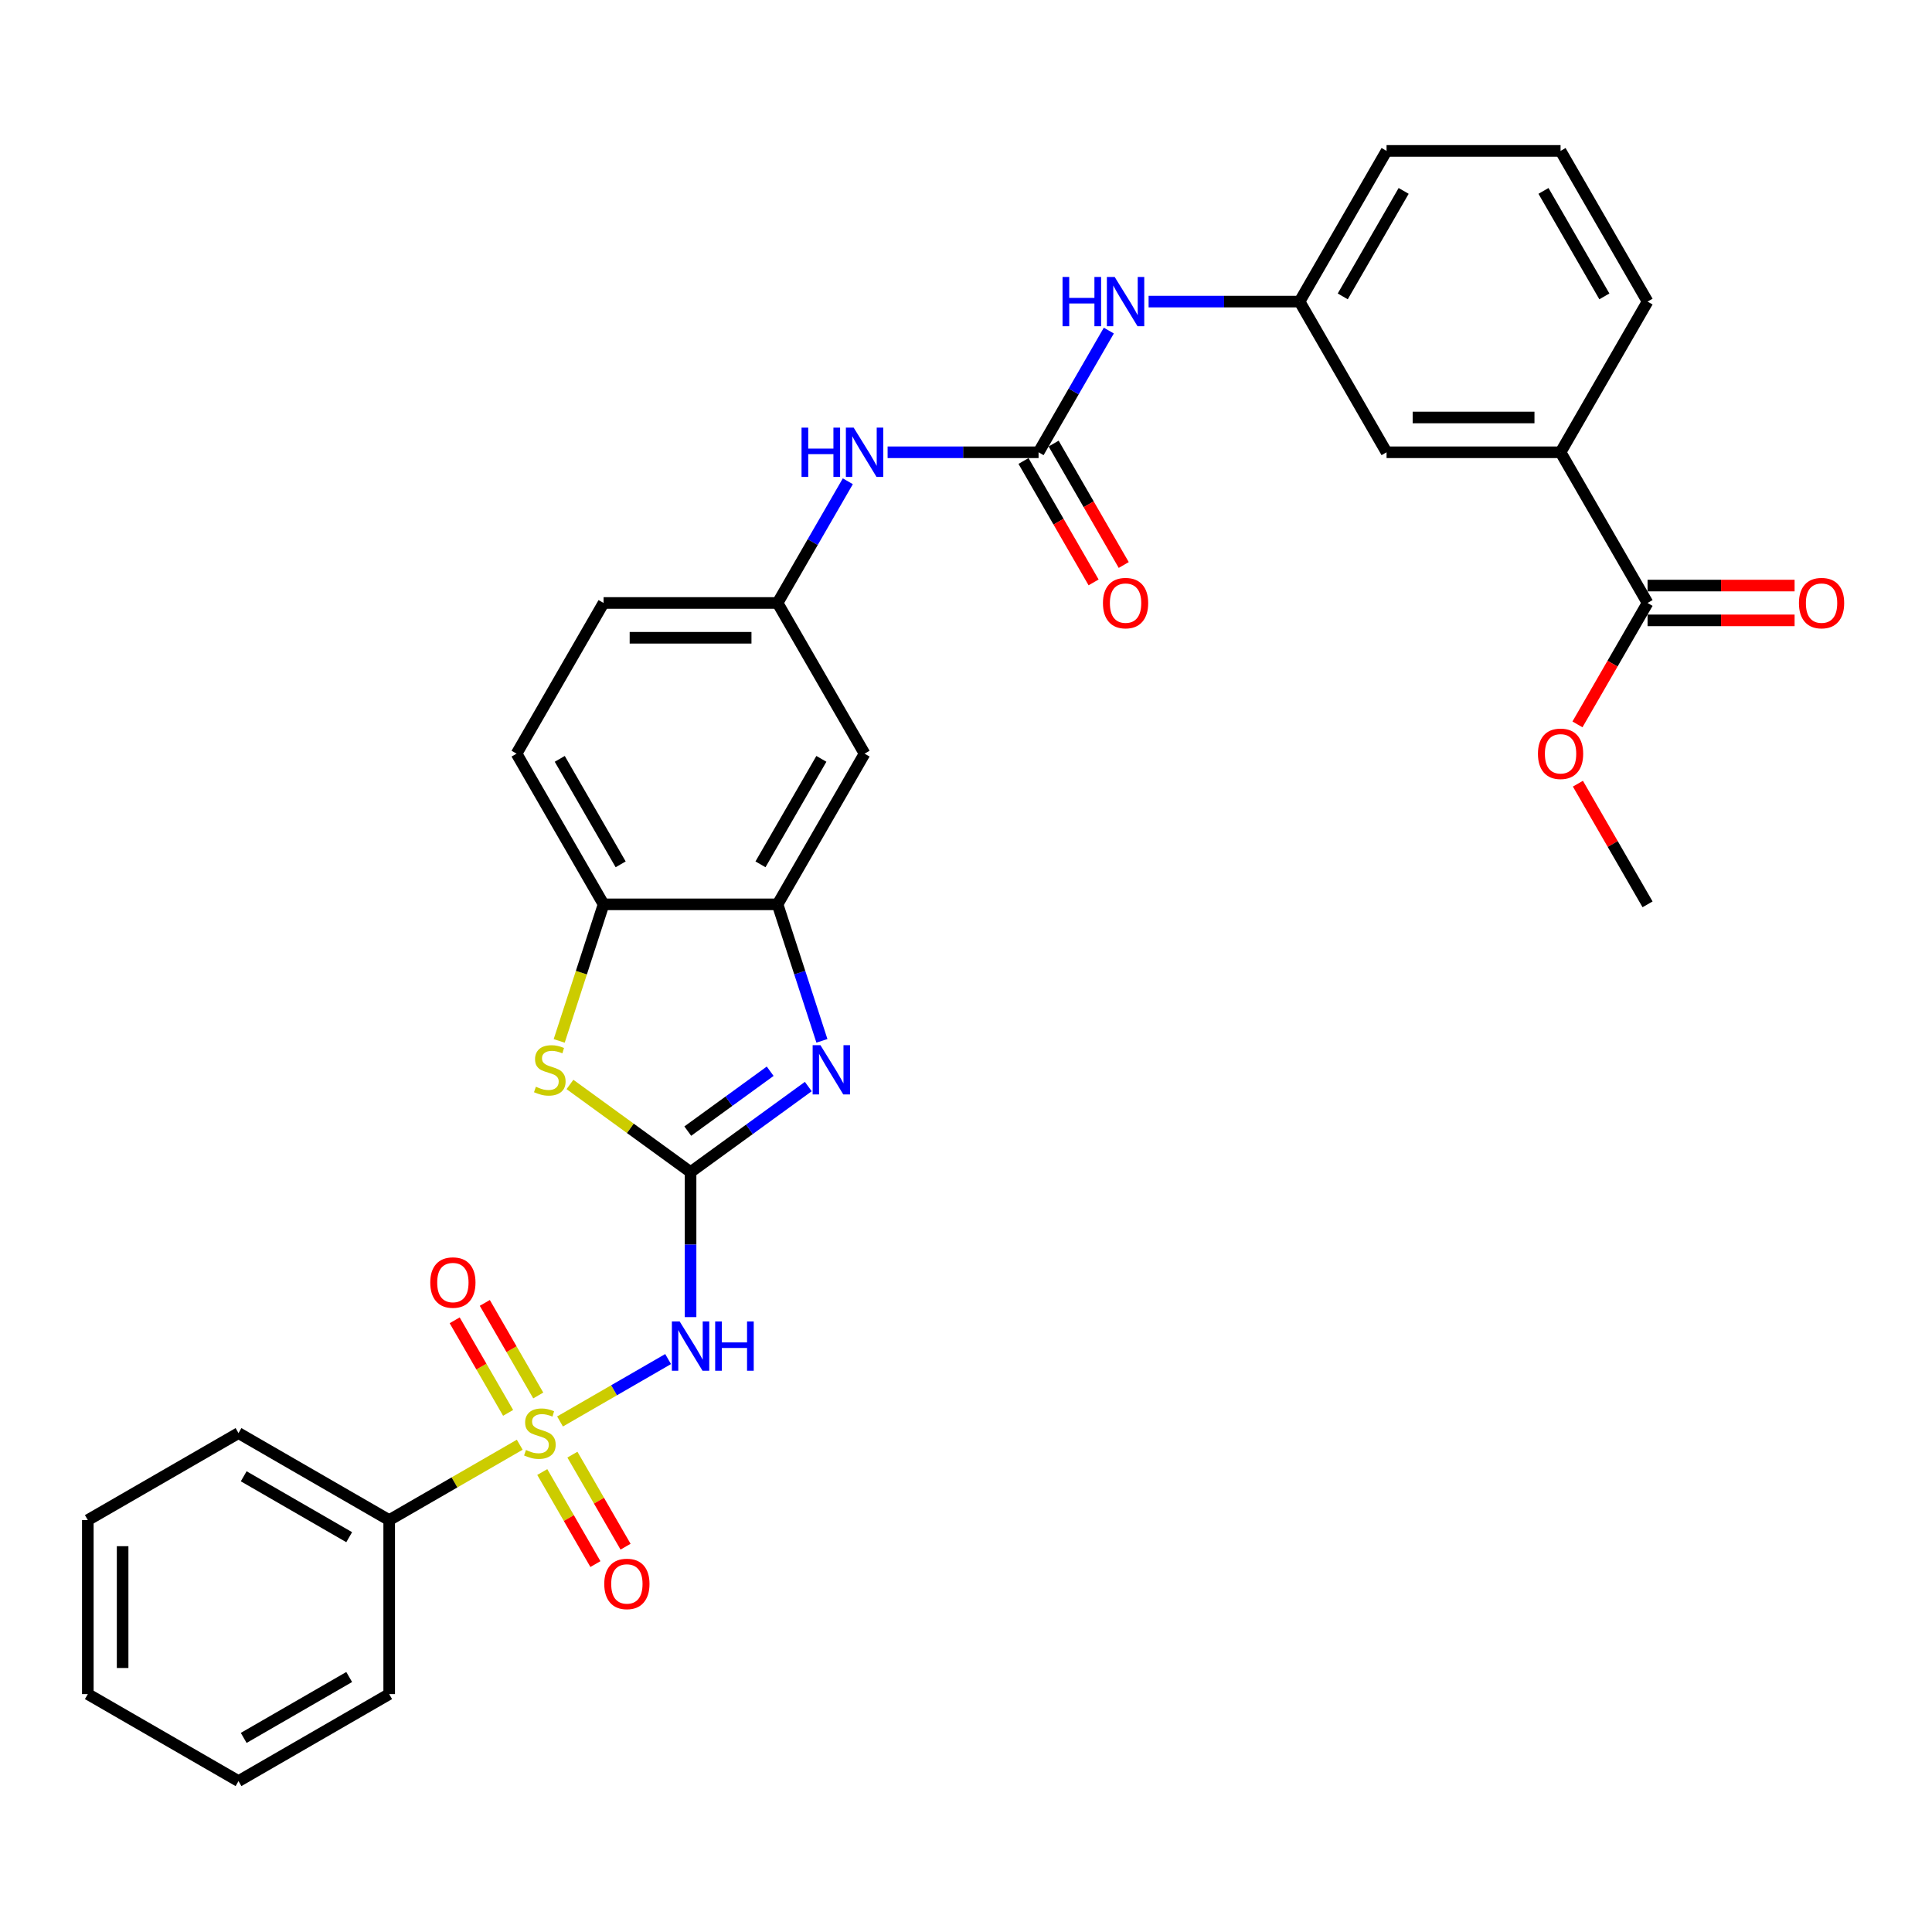 <?xml version='1.0' encoding='iso-8859-1'?>
<svg version='1.1' baseProfile='full'
              xmlns='http://www.w3.org/2000/svg'
                      xmlns:rdkit='http://www.rdkit.org/xml'
                      xmlns:xlink='http://www.w3.org/1999/xlink'
                  xml:space='preserve'
width='1000px' height='1000px' viewBox='0 0 1000 1000'>
<!-- END OF HEADER -->
<rect style='opacity:1.0;fill:#FFFFFF;stroke:none' width='1000' height='1000' x='0' y='0'> </rect>
<path class='bond-1' d='M 289.871,735.748 L 317.842,719.598' style='fill:none;fill-rule:evenodd;stroke:#CCCC00;stroke-width:6px;stroke-linecap:butt;stroke-linejoin:miter;stroke-opacity:1' />
<path class='bond-1' d='M 317.842,719.598 L 345.814,703.449' style='fill:none;fill-rule:evenodd;stroke:#0000FF;stroke-width:6px;stroke-linecap:butt;stroke-linejoin:miter;stroke-opacity:1' />
<path class='bond-9' d='M 278.599,722.298 L 264.767,698.34' style='fill:none;fill-rule:evenodd;stroke:#CCCC00;stroke-width:6px;stroke-linecap:butt;stroke-linejoin:miter;stroke-opacity:1' />
<path class='bond-9' d='M 264.767,698.34 L 250.935,674.383' style='fill:none;fill-rule:evenodd;stroke:#FF0000;stroke-width:6px;stroke-linecap:butt;stroke-linejoin:miter;stroke-opacity:1' />
<path class='bond-9' d='M 263,731.304 L 249.168,707.346' style='fill:none;fill-rule:evenodd;stroke:#CCCC00;stroke-width:6px;stroke-linecap:butt;stroke-linejoin:miter;stroke-opacity:1' />
<path class='bond-9' d='M 249.168,707.346 L 235.336,683.389' style='fill:none;fill-rule:evenodd;stroke:#FF0000;stroke-width:6px;stroke-linecap:butt;stroke-linejoin:miter;stroke-opacity:1' />
<path class='bond-10' d='M 280.679,761.925 L 294.433,785.748' style='fill:none;fill-rule:evenodd;stroke:#CCCC00;stroke-width:6px;stroke-linecap:butt;stroke-linejoin:miter;stroke-opacity:1' />
<path class='bond-10' d='M 294.433,785.748 L 308.188,809.571' style='fill:none;fill-rule:evenodd;stroke:#FF0000;stroke-width:6px;stroke-linecap:butt;stroke-linejoin:miter;stroke-opacity:1' />
<path class='bond-10' d='M 296.278,752.919 L 310.032,776.742' style='fill:none;fill-rule:evenodd;stroke:#CCCC00;stroke-width:6px;stroke-linecap:butt;stroke-linejoin:miter;stroke-opacity:1' />
<path class='bond-10' d='M 310.032,776.742 L 323.787,800.565' style='fill:none;fill-rule:evenodd;stroke:#FF0000;stroke-width:6px;stroke-linecap:butt;stroke-linejoin:miter;stroke-opacity:1' />
<path class='bond-13' d='M 269.012,747.79 L 235.229,767.295' style='fill:none;fill-rule:evenodd;stroke:#CCCC00;stroke-width:6px;stroke-linecap:butt;stroke-linejoin:miter;stroke-opacity:1' />
<path class='bond-13' d='M 235.229,767.295 L 201.446,786.8' style='fill:none;fill-rule:evenodd;stroke:#000000;stroke-width:6px;stroke-linecap:butt;stroke-linejoin:miter;stroke-opacity:1' />
<path class='bond-0' d='M 357.437,606.677 L 357.437,644.205' style='fill:none;fill-rule:evenodd;stroke:#000000;stroke-width:6px;stroke-linecap:butt;stroke-linejoin:miter;stroke-opacity:1' />
<path class='bond-0' d='M 357.437,644.205 L 357.437,681.734' style='fill:none;fill-rule:evenodd;stroke:#0000FF;stroke-width:6px;stroke-linecap:butt;stroke-linejoin:miter;stroke-opacity:1' />
<path class='bond-2' d='M 357.437,606.677 L 387.906,584.54' style='fill:none;fill-rule:evenodd;stroke:#000000;stroke-width:6px;stroke-linecap:butt;stroke-linejoin:miter;stroke-opacity:1' />
<path class='bond-2' d='M 387.906,584.54 L 418.374,562.403' style='fill:none;fill-rule:evenodd;stroke:#0000FF;stroke-width:6px;stroke-linecap:butt;stroke-linejoin:miter;stroke-opacity:1' />
<path class='bond-2' d='M 355.99,585.463 L 377.318,569.968' style='fill:none;fill-rule:evenodd;stroke:#000000;stroke-width:6px;stroke-linecap:butt;stroke-linejoin:miter;stroke-opacity:1' />
<path class='bond-2' d='M 377.318,569.968 L 398.646,554.472' style='fill:none;fill-rule:evenodd;stroke:#0000FF;stroke-width:6px;stroke-linecap:butt;stroke-linejoin:miter;stroke-opacity:1' />
<path class='bond-3' d='M 357.437,606.677 L 326.221,583.997' style='fill:none;fill-rule:evenodd;stroke:#000000;stroke-width:6px;stroke-linecap:butt;stroke-linejoin:miter;stroke-opacity:1' />
<path class='bond-3' d='M 326.221,583.997 L 295.005,561.317' style='fill:none;fill-rule:evenodd;stroke:#CCCC00;stroke-width:6px;stroke-linecap:butt;stroke-linejoin:miter;stroke-opacity:1' />
<path class='bond-4' d='M 425.423,538.735 L 413.946,503.411' style='fill:none;fill-rule:evenodd;stroke:#0000FF;stroke-width:6px;stroke-linecap:butt;stroke-linejoin:miter;stroke-opacity:1' />
<path class='bond-4' d='M 413.946,503.411 L 402.468,468.086' style='fill:none;fill-rule:evenodd;stroke:#000000;stroke-width:6px;stroke-linecap:butt;stroke-linejoin:miter;stroke-opacity:1' />
<path class='bond-6' d='M 289.439,538.771 L 300.923,503.429' style='fill:none;fill-rule:evenodd;stroke:#CCCC00;stroke-width:6px;stroke-linecap:butt;stroke-linejoin:miter;stroke-opacity:1' />
<path class='bond-6' d='M 300.923,503.429 L 312.406,468.086' style='fill:none;fill-rule:evenodd;stroke:#000000;stroke-width:6px;stroke-linecap:butt;stroke-linejoin:miter;stroke-opacity:1' />
<path class='bond-8' d='M 402.468,468.086 L 447.499,390.09' style='fill:none;fill-rule:evenodd;stroke:#000000;stroke-width:6px;stroke-linecap:butt;stroke-linejoin:miter;stroke-opacity:1' />
<path class='bond-8' d='M 393.623,447.381 L 425.145,392.784' style='fill:none;fill-rule:evenodd;stroke:#000000;stroke-width:6px;stroke-linecap:butt;stroke-linejoin:miter;stroke-opacity:1' />
<path class='bond-33' d='M 402.468,468.086 L 312.406,468.086' style='fill:none;fill-rule:evenodd;stroke:#000000;stroke-width:6px;stroke-linecap:butt;stroke-linejoin:miter;stroke-opacity:1' />
<path class='bond-5' d='M 537.56,234.099 L 498.492,234.099' style='fill:none;fill-rule:evenodd;stroke:#000000;stroke-width:6px;stroke-linecap:butt;stroke-linejoin:miter;stroke-opacity:1' />
<path class='bond-5' d='M 498.492,234.099 L 459.423,234.099' style='fill:none;fill-rule:evenodd;stroke:#0000FF;stroke-width:6px;stroke-linecap:butt;stroke-linejoin:miter;stroke-opacity:1' />
<path class='bond-12' d='M 537.56,234.099 L 555.744,202.603' style='fill:none;fill-rule:evenodd;stroke:#000000;stroke-width:6px;stroke-linecap:butt;stroke-linejoin:miter;stroke-opacity:1' />
<path class='bond-12' d='M 555.744,202.603 L 573.928,171.108' style='fill:none;fill-rule:evenodd;stroke:#0000FF;stroke-width:6px;stroke-linecap:butt;stroke-linejoin:miter;stroke-opacity:1' />
<path class='bond-16' d='M 529.761,238.602 L 547.903,270.026' style='fill:none;fill-rule:evenodd;stroke:#000000;stroke-width:6px;stroke-linecap:butt;stroke-linejoin:miter;stroke-opacity:1' />
<path class='bond-16' d='M 547.903,270.026 L 566.046,301.449' style='fill:none;fill-rule:evenodd;stroke:#FF0000;stroke-width:6px;stroke-linecap:butt;stroke-linejoin:miter;stroke-opacity:1' />
<path class='bond-16' d='M 545.36,229.596 L 563.502,261.02' style='fill:none;fill-rule:evenodd;stroke:#000000;stroke-width:6px;stroke-linecap:butt;stroke-linejoin:miter;stroke-opacity:1' />
<path class='bond-16' d='M 563.502,261.02 L 581.645,292.443' style='fill:none;fill-rule:evenodd;stroke:#FF0000;stroke-width:6px;stroke-linecap:butt;stroke-linejoin:miter;stroke-opacity:1' />
<path class='bond-20' d='M 312.406,468.086 L 267.375,390.09' style='fill:none;fill-rule:evenodd;stroke:#000000;stroke-width:6px;stroke-linecap:butt;stroke-linejoin:miter;stroke-opacity:1' />
<path class='bond-20' d='M 321.251,447.381 L 289.729,392.784' style='fill:none;fill-rule:evenodd;stroke:#000000;stroke-width:6px;stroke-linecap:butt;stroke-linejoin:miter;stroke-opacity:1' />
<path class='bond-7' d='M 852.776,312.095 L 807.745,234.099' style='fill:none;fill-rule:evenodd;stroke:#000000;stroke-width:6px;stroke-linecap:butt;stroke-linejoin:miter;stroke-opacity:1' />
<path class='bond-19' d='M 852.776,321.101 L 890.827,321.101' style='fill:none;fill-rule:evenodd;stroke:#000000;stroke-width:6px;stroke-linecap:butt;stroke-linejoin:miter;stroke-opacity:1' />
<path class='bond-19' d='M 890.827,321.101 L 928.878,321.101' style='fill:none;fill-rule:evenodd;stroke:#FF0000;stroke-width:6px;stroke-linecap:butt;stroke-linejoin:miter;stroke-opacity:1' />
<path class='bond-19' d='M 852.776,303.089 L 890.827,303.089' style='fill:none;fill-rule:evenodd;stroke:#000000;stroke-width:6px;stroke-linecap:butt;stroke-linejoin:miter;stroke-opacity:1' />
<path class='bond-19' d='M 890.827,303.089 L 928.878,303.089' style='fill:none;fill-rule:evenodd;stroke:#FF0000;stroke-width:6px;stroke-linecap:butt;stroke-linejoin:miter;stroke-opacity:1' />
<path class='bond-22' d='M 852.776,312.095 L 834.633,343.518' style='fill:none;fill-rule:evenodd;stroke:#000000;stroke-width:6px;stroke-linecap:butt;stroke-linejoin:miter;stroke-opacity:1' />
<path class='bond-22' d='M 834.633,343.518 L 816.491,374.942' style='fill:none;fill-rule:evenodd;stroke:#FF0000;stroke-width:6px;stroke-linecap:butt;stroke-linejoin:miter;stroke-opacity:1' />
<path class='bond-15' d='M 447.499,390.09 L 402.468,312.095' style='fill:none;fill-rule:evenodd;stroke:#000000;stroke-width:6px;stroke-linecap:butt;stroke-linejoin:miter;stroke-opacity:1' />
<path class='bond-11' d='M 438.836,249.103 L 420.652,280.599' style='fill:none;fill-rule:evenodd;stroke:#0000FF;stroke-width:6px;stroke-linecap:butt;stroke-linejoin:miter;stroke-opacity:1' />
<path class='bond-11' d='M 420.652,280.599 L 402.468,312.095' style='fill:none;fill-rule:evenodd;stroke:#000000;stroke-width:6px;stroke-linecap:butt;stroke-linejoin:miter;stroke-opacity:1' />
<path class='bond-18' d='M 594.515,156.103 L 633.584,156.103' style='fill:none;fill-rule:evenodd;stroke:#0000FF;stroke-width:6px;stroke-linecap:butt;stroke-linejoin:miter;stroke-opacity:1' />
<path class='bond-18' d='M 633.584,156.103 L 672.653,156.103' style='fill:none;fill-rule:evenodd;stroke:#000000;stroke-width:6px;stroke-linecap:butt;stroke-linejoin:miter;stroke-opacity:1' />
<path class='bond-26' d='M 201.446,786.8 L 123.45,741.769' style='fill:none;fill-rule:evenodd;stroke:#000000;stroke-width:6px;stroke-linecap:butt;stroke-linejoin:miter;stroke-opacity:1' />
<path class='bond-26' d='M 180.74,795.644 L 126.143,764.123' style='fill:none;fill-rule:evenodd;stroke:#000000;stroke-width:6px;stroke-linecap:butt;stroke-linejoin:miter;stroke-opacity:1' />
<path class='bond-27' d='M 201.446,786.8 L 201.446,876.861' style='fill:none;fill-rule:evenodd;stroke:#000000;stroke-width:6px;stroke-linecap:butt;stroke-linejoin:miter;stroke-opacity:1' />
<path class='bond-14' d='M 807.745,234.099 L 717.683,234.099' style='fill:none;fill-rule:evenodd;stroke:#000000;stroke-width:6px;stroke-linecap:butt;stroke-linejoin:miter;stroke-opacity:1' />
<path class='bond-14' d='M 794.236,216.087 L 731.193,216.087' style='fill:none;fill-rule:evenodd;stroke:#000000;stroke-width:6px;stroke-linecap:butt;stroke-linejoin:miter;stroke-opacity:1' />
<path class='bond-35' d='M 807.745,234.099 L 852.776,156.103' style='fill:none;fill-rule:evenodd;stroke:#000000;stroke-width:6px;stroke-linecap:butt;stroke-linejoin:miter;stroke-opacity:1' />
<path class='bond-34' d='M 402.468,312.095 L 312.406,312.095' style='fill:none;fill-rule:evenodd;stroke:#000000;stroke-width:6px;stroke-linecap:butt;stroke-linejoin:miter;stroke-opacity:1' />
<path class='bond-34' d='M 388.959,330.107 L 325.916,330.107' style='fill:none;fill-rule:evenodd;stroke:#000000;stroke-width:6px;stroke-linecap:butt;stroke-linejoin:miter;stroke-opacity:1' />
<path class='bond-17' d='M 717.683,234.099 L 672.653,156.103' style='fill:none;fill-rule:evenodd;stroke:#000000;stroke-width:6px;stroke-linecap:butt;stroke-linejoin:miter;stroke-opacity:1' />
<path class='bond-25' d='M 672.653,156.103 L 717.683,78.108' style='fill:none;fill-rule:evenodd;stroke:#000000;stroke-width:6px;stroke-linecap:butt;stroke-linejoin:miter;stroke-opacity:1' />
<path class='bond-25' d='M 695.006,153.41 L 726.528,98.813' style='fill:none;fill-rule:evenodd;stroke:#000000;stroke-width:6px;stroke-linecap:butt;stroke-linejoin:miter;stroke-opacity:1' />
<path class='bond-21' d='M 267.375,390.09 L 312.406,312.095' style='fill:none;fill-rule:evenodd;stroke:#000000;stroke-width:6px;stroke-linecap:butt;stroke-linejoin:miter;stroke-opacity:1' />
<path class='bond-28' d='M 816.72,405.635 L 834.748,436.861' style='fill:none;fill-rule:evenodd;stroke:#FF0000;stroke-width:6px;stroke-linecap:butt;stroke-linejoin:miter;stroke-opacity:1' />
<path class='bond-28' d='M 834.748,436.861 L 852.776,468.086' style='fill:none;fill-rule:evenodd;stroke:#000000;stroke-width:6px;stroke-linecap:butt;stroke-linejoin:miter;stroke-opacity:1' />
<path class='bond-23' d='M 852.776,156.103 L 807.745,78.108' style='fill:none;fill-rule:evenodd;stroke:#000000;stroke-width:6px;stroke-linecap:butt;stroke-linejoin:miter;stroke-opacity:1' />
<path class='bond-23' d='M 830.422,153.41 L 798.901,98.813' style='fill:none;fill-rule:evenodd;stroke:#000000;stroke-width:6px;stroke-linecap:butt;stroke-linejoin:miter;stroke-opacity:1' />
<path class='bond-24' d='M 807.745,78.108 L 717.683,78.108' style='fill:none;fill-rule:evenodd;stroke:#000000;stroke-width:6px;stroke-linecap:butt;stroke-linejoin:miter;stroke-opacity:1' />
<path class='bond-30' d='M 123.45,741.769 L 45.455,786.8' style='fill:none;fill-rule:evenodd;stroke:#000000;stroke-width:6px;stroke-linecap:butt;stroke-linejoin:miter;stroke-opacity:1' />
<path class='bond-29' d='M 201.446,876.861 L 123.45,921.892' style='fill:none;fill-rule:evenodd;stroke:#000000;stroke-width:6px;stroke-linecap:butt;stroke-linejoin:miter;stroke-opacity:1' />
<path class='bond-29' d='M 180.74,868.017 L 126.143,899.538' style='fill:none;fill-rule:evenodd;stroke:#000000;stroke-width:6px;stroke-linecap:butt;stroke-linejoin:miter;stroke-opacity:1' />
<path class='bond-31' d='M 123.45,921.892 L 45.455,876.861' style='fill:none;fill-rule:evenodd;stroke:#000000;stroke-width:6px;stroke-linecap:butt;stroke-linejoin:miter;stroke-opacity:1' />
<path class='bond-32' d='M 45.455,786.8 L 45.455,876.861' style='fill:none;fill-rule:evenodd;stroke:#000000;stroke-width:6px;stroke-linecap:butt;stroke-linejoin:miter;stroke-opacity:1' />
<path class='bond-32' d='M 63.467,800.309 L 63.467,863.352' style='fill:none;fill-rule:evenodd;stroke:#000000;stroke-width:6px;stroke-linecap:butt;stroke-linejoin:miter;stroke-opacity:1' />
<path  class='atom-0' d='M 272.237 750.523
Q 272.525 750.631, 273.714 751.135
Q 274.902 751.64, 276.199 751.964
Q 277.532 752.252, 278.829 752.252
Q 281.243 752.252, 282.648 751.099
Q 284.053 749.911, 284.053 747.857
Q 284.053 746.452, 283.332 745.588
Q 282.648 744.723, 281.567 744.255
Q 280.486 743.786, 278.685 743.246
Q 276.415 742.561, 275.046 741.913
Q 273.714 741.265, 272.741 739.896
Q 271.804 738.527, 271.804 736.221
Q 271.804 733.015, 273.966 731.034
Q 276.163 729.052, 280.486 729.052
Q 283.44 729.052, 286.79 730.457
L 285.962 733.231
Q 282.9 731.97, 280.594 731.97
Q 278.109 731.97, 276.74 733.015
Q 275.371 734.024, 275.407 735.789
Q 275.407 737.158, 276.091 737.986
Q 276.812 738.815, 277.82 739.283
Q 278.865 739.752, 280.594 740.292
Q 282.9 741.012, 284.269 741.733
Q 285.638 742.453, 286.61 743.93
Q 287.619 745.371, 287.619 747.857
Q 287.619 751.388, 285.241 753.297
Q 282.9 755.17, 278.973 755.17
Q 276.704 755.17, 274.974 754.666
Q 273.281 754.197, 271.264 753.369
L 272.237 750.523
' fill='#CCCC00'/>
<path  class='atom-2' d='M 351.799 683.985
L 360.157 697.495
Q 360.985 698.828, 362.318 701.241
Q 363.651 703.655, 363.723 703.799
L 363.723 683.985
L 367.11 683.985
L 367.11 709.491
L 363.615 709.491
L 354.645 694.721
Q 353.6 692.992, 352.484 691.01
Q 351.403 689.029, 351.079 688.416
L 351.079 709.491
L 347.764 709.491
L 347.764 683.985
L 351.799 683.985
' fill='#0000FF'/>
<path  class='atom-2' d='M 370.172 683.985
L 373.63 683.985
L 373.63 694.829
L 386.671 694.829
L 386.671 683.985
L 390.129 683.985
L 390.129 709.491
L 386.671 709.491
L 386.671 697.711
L 373.63 697.711
L 373.63 709.491
L 370.172 709.491
L 370.172 683.985
' fill='#0000FF'/>
<path  class='atom-3' d='M 424.661 540.987
L 433.018 554.496
Q 433.847 555.829, 435.18 558.243
Q 436.513 560.656, 436.585 560.801
L 436.585 540.987
L 439.971 540.987
L 439.971 566.492
L 436.477 566.492
L 427.507 551.722
Q 426.462 549.993, 425.345 548.012
Q 424.264 546.03, 423.94 545.418
L 423.94 566.492
L 420.626 566.492
L 420.626 540.987
L 424.661 540.987
' fill='#0000FF'/>
<path  class='atom-4' d='M 277.371 562.494
Q 277.659 562.602, 278.848 563.106
Q 280.037 563.61, 281.333 563.935
Q 282.666 564.223, 283.963 564.223
Q 286.377 564.223, 287.782 563.07
Q 289.187 561.881, 289.187 559.828
Q 289.187 558.423, 288.466 557.558
Q 287.782 556.694, 286.701 556.225
Q 285.62 555.757, 283.819 555.217
Q 281.55 554.532, 280.181 553.884
Q 278.848 553.235, 277.875 551.866
Q 276.938 550.497, 276.938 548.192
Q 276.938 544.986, 279.1 543.004
Q 281.297 541.023, 285.62 541.023
Q 288.574 541.023, 291.925 542.428
L 291.096 545.202
Q 288.034 543.941, 285.728 543.941
Q 283.243 543.941, 281.874 544.986
Q 280.505 545.994, 280.541 547.76
Q 280.541 549.129, 281.225 549.957
Q 281.946 550.786, 282.955 551.254
Q 283.999 551.722, 285.728 552.263
Q 288.034 552.983, 289.403 553.704
Q 290.772 554.424, 291.745 555.901
Q 292.753 557.342, 292.753 559.828
Q 292.753 563.358, 290.376 565.268
Q 288.034 567.141, 284.107 567.141
Q 281.838 567.141, 280.109 566.636
Q 278.415 566.168, 276.398 565.34
L 277.371 562.494
' fill='#CCCC00'/>
<path  class='atom-10' d='M 222.703 663.845
Q 222.703 657.721, 225.729 654.299
Q 228.755 650.876, 234.411 650.876
Q 240.067 650.876, 243.093 654.299
Q 246.119 657.721, 246.119 663.845
Q 246.119 670.042, 243.057 673.572
Q 239.994 677.066, 234.411 677.066
Q 228.791 677.066, 225.729 673.572
Q 222.703 670.078, 222.703 663.845
M 234.411 674.184
Q 238.301 674.184, 240.391 671.591
Q 242.516 668.961, 242.516 663.845
Q 242.516 658.838, 240.391 656.316
Q 238.301 653.758, 234.411 653.758
Q 230.52 653.758, 228.395 656.28
Q 226.305 658.802, 226.305 663.845
Q 226.305 668.997, 228.395 671.591
Q 230.52 674.184, 234.411 674.184
' fill='#FF0000'/>
<path  class='atom-11' d='M 312.764 819.837
Q 312.764 813.712, 315.79 810.29
Q 318.816 806.868, 324.472 806.868
Q 330.128 806.868, 333.154 810.29
Q 336.18 813.712, 336.18 819.837
Q 336.18 826.033, 333.118 829.563
Q 330.056 833.058, 324.472 833.058
Q 318.852 833.058, 315.79 829.563
Q 312.764 826.069, 312.764 819.837
M 324.472 830.176
Q 328.363 830.176, 330.452 827.582
Q 332.578 824.952, 332.578 819.837
Q 332.578 814.829, 330.452 812.307
Q 328.363 809.75, 324.472 809.75
Q 320.582 809.75, 318.456 812.271
Q 316.367 814.793, 316.367 819.837
Q 316.367 824.988, 318.456 827.582
Q 320.582 830.176, 324.472 830.176
' fill='#FF0000'/>
<path  class='atom-12' d='M 414.878 221.346
L 418.337 221.346
L 418.337 232.19
L 431.378 232.19
L 431.378 221.346
L 434.836 221.346
L 434.836 246.852
L 431.378 246.852
L 431.378 235.072
L 418.337 235.072
L 418.337 246.852
L 414.878 246.852
L 414.878 221.346
' fill='#0000FF'/>
<path  class='atom-12' d='M 441.861 221.346
L 450.219 234.856
Q 451.047 236.189, 452.38 238.602
Q 453.713 241.016, 453.785 241.16
L 453.785 221.346
L 457.171 221.346
L 457.171 246.852
L 453.677 246.852
L 444.707 232.082
Q 443.662 230.353, 442.545 228.371
Q 441.465 226.39, 441.14 225.777
L 441.14 246.852
L 437.826 246.852
L 437.826 221.346
L 441.861 221.346
' fill='#0000FF'/>
<path  class='atom-13' d='M 549.971 143.351
L 553.429 143.351
L 553.429 154.194
L 566.47 154.194
L 566.47 143.351
L 569.928 143.351
L 569.928 168.856
L 566.47 168.856
L 566.47 157.076
L 553.429 157.076
L 553.429 168.856
L 549.971 168.856
L 549.971 143.351
' fill='#0000FF'/>
<path  class='atom-13' d='M 576.953 143.351
L 585.311 156.86
Q 586.139 158.193, 587.472 160.607
Q 588.805 163.02, 588.877 163.164
L 588.877 143.351
L 592.264 143.351
L 592.264 168.856
L 588.769 168.856
L 579.799 154.086
Q 578.754 152.357, 577.638 150.376
Q 576.557 148.394, 576.233 147.782
L 576.233 168.856
L 572.918 168.856
L 572.918 143.351
L 576.953 143.351
' fill='#0000FF'/>
<path  class='atom-17' d='M 570.883 312.167
Q 570.883 306.043, 573.909 302.62
Q 576.935 299.198, 582.591 299.198
Q 588.247 299.198, 591.273 302.62
Q 594.299 306.043, 594.299 312.167
Q 594.299 318.363, 591.237 321.893
Q 588.175 325.388, 582.591 325.388
Q 576.971 325.388, 573.909 321.893
Q 570.883 318.399, 570.883 312.167
M 582.591 322.506
Q 586.482 322.506, 588.571 319.912
Q 590.697 317.282, 590.697 312.167
Q 590.697 307.159, 588.571 304.638
Q 586.482 302.08, 582.591 302.08
Q 578.7 302.08, 576.575 304.602
Q 574.486 307.123, 574.486 312.167
Q 574.486 317.318, 576.575 319.912
Q 578.7 322.506, 582.591 322.506
' fill='#FF0000'/>
<path  class='atom-20' d='M 931.129 312.167
Q 931.129 306.043, 934.156 302.62
Q 937.182 299.198, 942.837 299.198
Q 948.493 299.198, 951.519 302.62
Q 954.545 306.043, 954.545 312.167
Q 954.545 318.363, 951.483 321.893
Q 948.421 325.388, 942.837 325.388
Q 937.218 325.388, 934.156 321.893
Q 931.129 318.399, 931.129 312.167
M 942.837 322.506
Q 946.728 322.506, 948.818 319.912
Q 950.943 317.282, 950.943 312.167
Q 950.943 307.159, 948.818 304.638
Q 946.728 302.08, 942.837 302.08
Q 938.947 302.08, 936.821 304.602
Q 934.732 307.123, 934.732 312.167
Q 934.732 317.318, 936.821 319.912
Q 938.947 322.506, 942.837 322.506
' fill='#FF0000'/>
<path  class='atom-23' d='M 796.037 390.162
Q 796.037 384.038, 799.063 380.616
Q 802.089 377.194, 807.745 377.194
Q 813.401 377.194, 816.427 380.616
Q 819.453 384.038, 819.453 390.162
Q 819.453 396.359, 816.391 399.889
Q 813.329 403.383, 807.745 403.383
Q 802.125 403.383, 799.063 399.889
Q 796.037 396.395, 796.037 390.162
M 807.745 400.501
Q 811.636 400.501, 813.725 397.908
Q 815.851 395.278, 815.851 390.162
Q 815.851 385.155, 813.725 382.633
Q 811.636 380.076, 807.745 380.076
Q 803.854 380.076, 801.729 382.597
Q 799.64 385.119, 799.64 390.162
Q 799.64 395.314, 801.729 397.908
Q 803.854 400.501, 807.745 400.501
' fill='#FF0000'/>
</svg>

